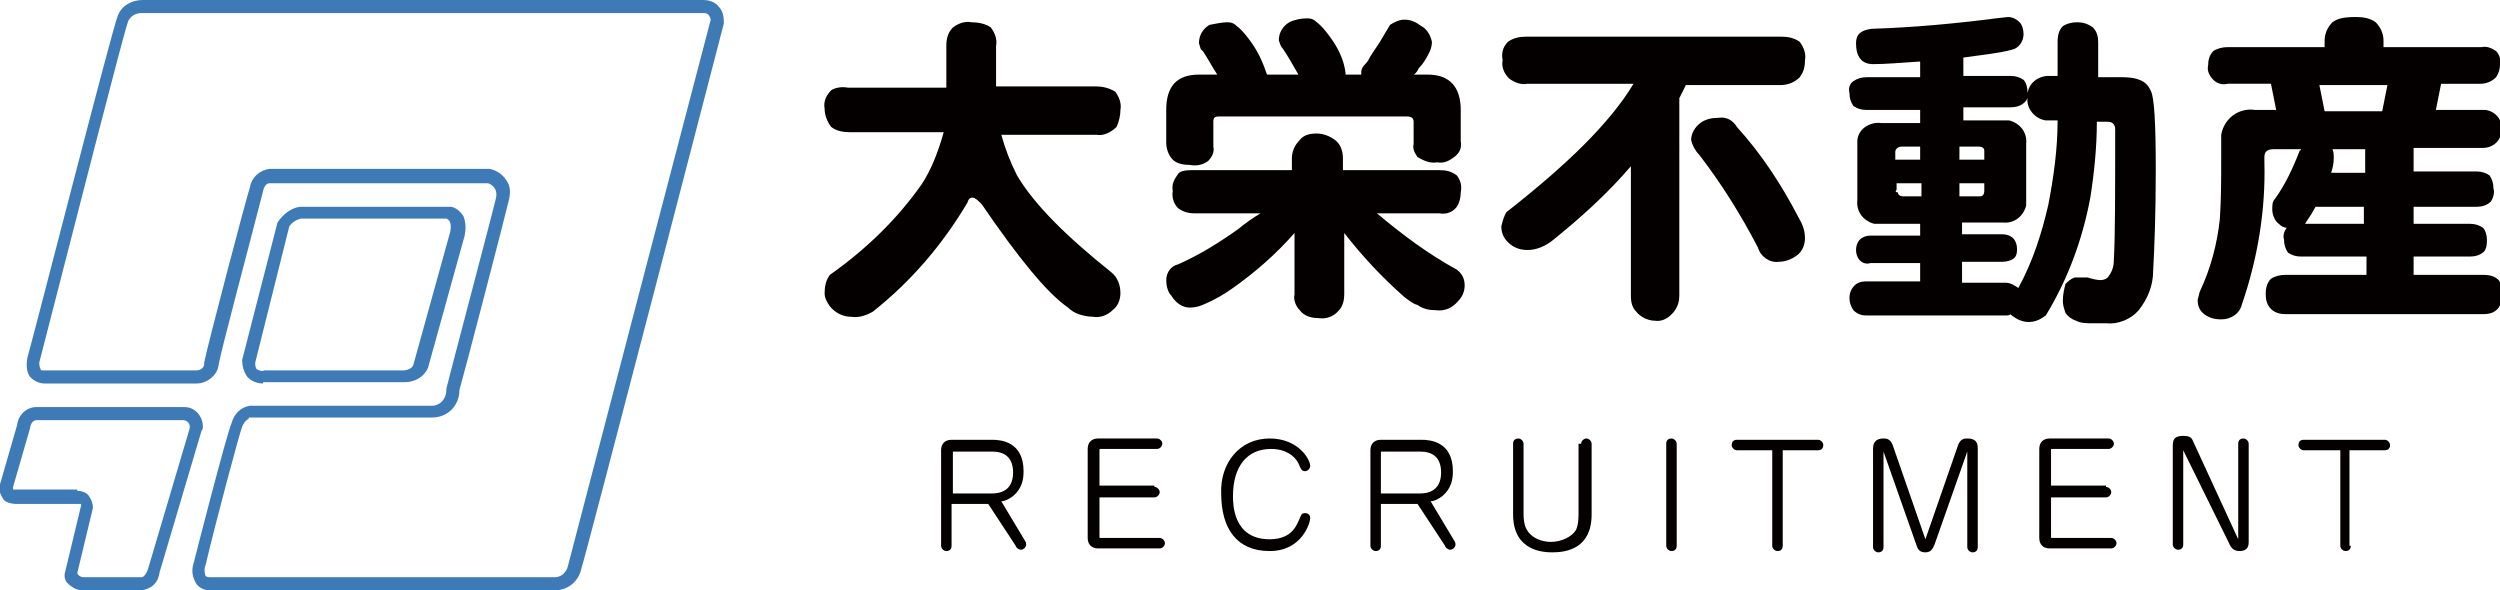 <?xml version="1.0" encoding="utf-8"?>
<!-- Generator: Adobe Illustrator 25.0.1, SVG Export Plug-In . SVG Version: 6.00 Build 0)  -->
<svg version="1.1" id="レイヤー_1" xmlns="http://www.w3.org/2000/svg" xmlns:xlink="http://www.w3.org/1999/xlink" x="0px"
	 y="0px" viewBox="0 0 191 45.1" style="enable-background:new 0 0 191 45.1;" xml:space="preserve">
<style type="text/css">
	.st0{fill:#3E7BB6;}
	.st1{fill:#040000;}
</style>
<path class="st0" d="M42.4,45.1H16c-0.4,0-0.8-0.2-1-0.5c-0.3-0.5-0.4-1-0.2-1.6c0.1-0.4,2.5-9.8,2.9-10.7c0.2-0.7,0.7-1.2,1.4-1.3
	h13.9c0.6,0,1.1-0.5,1.1-1.2c0,0,0,0,0,0v-0.1c0-0.1,3.5-13.3,3.8-14.6c0.1-0.5-0.1-0.9-0.6-1.1c0,0-0.1,0-0.1,0H20.6
	c-0.4,0-0.5,0.6-0.5,0.6c-1.1,4.3-3.3,12.5-3.4,13.3c-0.1,0.8-0.9,1.4-1.7,1.4H3.4c-0.4,0-0.8-0.2-1.1-0.5c-0.3-0.4-0.3-1-0.2-1.5
	C2.8,24.8,8.6,2.1,9,1.2C9.3,0.4,10.1,0,10.9,0h42.8c0.4,0,0.9,0.1,1.2,0.5c0.3,0.3,0.4,0.7,0.4,1.2v0.1
	c-0.1,0.4-10.5,40.5-10.9,41.7C44.2,44.4,43.4,45.1,42.4,45.1z M19,32c0,0-0.3,0.1-0.5,0.6s-2,7.2-2.8,10.6c-0.1,0.2-0.1,0.5,0,0.8
	c0,0,0.1,0.1,0.3,0.1h26.4c0.5,0,0.9-0.4,1-0.9C43.7,42,53.8,3.4,54.3,1.5c0-0.1-0.1-0.3-0.2-0.4C54,1,53.8,1,53.7,1H10.8
	c-0.4,0-0.8,0.2-1,0.6c-0.3,0.7-4.2,16-6.8,26.1l0,0C3,27.8,3,28,3.1,28.2c0,0.1,0.1,0.1,0.3,0.1H15c0.3,0,0.6-0.2,0.6-0.5
	c0,0,0,0,0-0.1c0.2-1.1,3.3-12.9,3.5-13.4c0.1-0.7,0.7-1.3,1.5-1.4h16.8c0.5,0.1,1,0.4,1.3,0.9c0.3,0.4,0.3,0.9,0.2,1.4
	c-0.3,1.3-3.5,13.6-3.8,14.6c0,1.2-0.9,2.1-2.1,2.1c0,0,0,0,0,0H19z"/>
<path class="st0" d="M20.1,29.3c-0.5,0-0.9-0.2-1.2-0.5c-0.3-0.4-0.4-0.9-0.4-1.3l0,0L21.2,17c0.4-0.6,1-1.1,1.7-1.2h11.5h0.1
	c0.4,0.1,0.7,0.4,0.9,0.7c0.2,0.5,0.2,1,0.1,1.5l-2.8,10.1c-0.3,0.7-1,1.1-1.8,1.1H20.1z M19.5,27.7c0,0.2,0,0.3,0.1,0.5
	c0.2,0.1,0.4,0.2,0.6,0.1h10.6c0,0,0.7,0,0.8-0.5l2.8-10.1c0-0.1,0.2-0.8-0.3-1H23c-0.4,0.1-0.7,0.3-0.9,0.6L19.5,27.7z"/>
<path class="st0" d="M10.8,45.1H6.3c-0.5,0-0.9-0.3-1.2-0.6c-0.2-0.3-0.2-0.6-0.1-0.9l1.2-5c0,0,0,0,0-0.1c-0.1,0-0.1,0-0.2,0H1.2
	c-0.3,0-0.7-0.1-0.9-0.3c-0.2-0.3-0.4-0.6-0.3-1V37l1.3-4.5c0.1-0.8,0.7-1.4,1.5-1.4h11.3c0.8,0,1.4,0.7,1.4,1.5
	c0,0.1,0,0.2-0.1,0.3l-3.2,10.8C12.1,44.5,11.6,45,10.8,45.1z M5.9,37.5c0.3,0,0.7,0.1,0.9,0.4c0.2,0.3,0.3,0.6,0.3,0.9l-1.2,5
	C6,44,6.2,44.1,6.4,44.1h4.4c0.3,0,0.5-0.6,0.5-0.6l3.2-10.8c0-0.1,0-0.3-0.1-0.4c-0.1-0.1-0.2-0.2-0.4-0.2H2.8
	c-0.4,0-0.5,0.5-0.5,0.6L1,37.2c0,0.1,0,0.1,0,0.2c0,0,0.1,0,0.2,0H5.9z"/>
<path class="st1" d="M137.4,16.6c-1.3-2.5-2.8-4.8-4.7-6.9c-0.3-0.5-0.8-0.8-1.4-0.7c-0.5,0-1,0.1-1.4,0.4c-0.4,0.3-0.7,0.8-0.7,1.3
	c0.1,0.4,0.3,0.8,0.6,1.1c1.7,2.2,3.2,4.6,4.5,7.1c0.2,0.7,0.9,1.2,1.6,1.1c0.5,0,1-0.2,1.4-0.5c0.4-0.3,0.6-0.8,0.6-1.3
	C137.9,17.6,137.7,17.1,137.4,16.6"/>
<path class="st1" d="M64.8,6.7h7.5V3.5c0-0.5,0.1-1,0.5-1.4c0.4-0.3,0.9-0.5,1.4-0.4c0.5,0,1.1,0.1,1.5,0.4C76,2.5,76.2,3,76.1,3.5
	v3.1h7.6c0.5,0,1,0.1,1.5,0.4c0.3,0.4,0.5,0.9,0.4,1.4c0,0.4-0.1,0.9-0.3,1.3c-0.4,0.4-1,0.7-1.5,0.6h-7.3c0.3,1.1,0.7,2.1,1.2,3.1
	c1.3,2.2,3.7,4.6,7.2,7.4c0.5,0.4,0.7,1,0.7,1.6c0,0.5-0.2,1-0.6,1.3c-0.4,0.4-1,0.6-1.5,0.5c-0.4,0-0.8-0.1-1.1-0.2
	c-0.3-0.1-0.6-0.3-0.8-0.5c-1.6-1.1-3.8-3.8-6.6-7.9c-0.3-0.3-0.5-0.5-0.7-0.5s-0.3,0.1-0.4,0.4c-1.9,3.2-4.3,6-7.2,8.3
	c-0.5,0.3-1.1,0.5-1.7,0.4c-0.6,0-1.2-0.3-1.6-0.8c-0.2-0.3-0.4-0.6-0.4-1c0-0.5,0.1-1,0.4-1.4c2.7-1.9,5.1-4.2,7-6.9
	c0.8-1.2,1.3-2.6,1.7-4h-7.2c-0.5,0-1-0.1-1.4-0.4c-0.3-0.4-0.5-0.9-0.5-1.4c-0.1-0.5,0.1-1,0.5-1.4C63.8,6.7,64.3,6.6,64.8,6.7"/>
<path class="st1" d="M91,13h7.7v-0.9c0-0.5,0.2-1,0.6-1.4c0.3-0.4,0.8-0.5,1.3-0.5c0.5,0,1,0.2,1.4,0.5c0.4,0.3,0.6,0.8,0.6,1.4V13
	h7.4c0.5,0,0.9,0.1,1.3,0.4c0.3,0.4,0.4,0.8,0.3,1.3c0,0.4-0.1,0.8-0.3,1.1c-0.3,0.4-0.8,0.6-1.3,0.5h-4.8c1.9,1.6,3.9,3.1,6.1,4.3
	c0.4,0.3,0.6,0.7,0.6,1.2c0,0.5-0.2,0.9-0.5,1.2c-0.4,0.5-1,0.8-1.7,0.7c-0.5,0-1-0.1-1.4-0.4c-0.4-0.1-0.7-0.4-1-0.6
	c-1.7-1.5-3.2-3.1-4.6-4.9v4.7c0,0.4-0.1,0.9-0.4,1.2c-0.4,0.5-1,0.7-1.6,0.6c-0.6,0-1.1-0.2-1.4-0.6c-0.3-0.3-0.5-0.8-0.4-1.2v-4.7
	c-1.4,1.6-3,3-4.7,4.2c-0.7,0.5-1.4,0.9-2.1,1.2c-0.4,0.2-0.8,0.3-1.2,0.3c-0.6,0-1.1-0.4-1.4-0.9c-0.3-0.3-0.4-0.8-0.4-1.2
	c0-0.6,0.4-1.1,0.9-1.2c1.6-0.7,3.2-1.7,4.6-2.7c0.6-0.5,1.2-0.9,1.7-1.2h-5c-0.5,0-0.9-0.1-1.3-0.4c-0.3-0.3-0.5-0.8-0.4-1.3
	c-0.1-0.5,0.1-0.9,0.4-1.3C90.1,13.1,90.5,13,91,13 M93.8,1.7c0.3,0,0.5,0.1,0.7,0.3c0.4,0.3,0.7,0.7,1,1.1c0.6,0.8,1,1.7,1.3,2.6
	h2.4C98.8,5,98.4,4.3,98,3.7c-0.2-0.2-0.2-0.4-0.3-0.6c0-0.6,0.3-1.1,0.8-1.4c0.4-0.2,0.9-0.3,1.4-0.3c0.3,0,0.5,0.1,0.7,0.3
	c0.4,0.3,0.7,0.7,1,1.1c0.6,0.8,1.1,1.8,1.2,2.8v0.1h1.2c0-0.1,0-0.1,0-0.2c0-0.2,0.1-0.4,0.3-0.6c0.2-0.2,0.3-0.4,0.4-0.6
	c0.3-0.5,0.7-1,0.9-1.4l0.6-1c0.3-0.2,0.7-0.4,1.1-0.4c0.5,0,0.9,0.2,1.3,0.5c0.4,0.2,0.7,0.7,0.8,1.2c0,0.3-0.1,0.6-0.2,0.8
	c-0.2,0.4-0.4,0.8-0.8,1.2c-0.1,0.2-0.2,0.4-0.4,0.5h1.1c1.6,0,2.5,0.9,2.5,2.7v2.4c0.1,0.5-0.1,0.9-0.5,1.2
	c-0.4,0.3-0.8,0.5-1.3,0.4c-0.5,0.1-1-0.1-1.5-0.4c-0.2-0.3-0.4-0.6-0.3-1V9.3c0-0.3-0.2-0.4-0.5-0.4H93.1c-0.3,0-0.4,0.1-0.4,0.4
	v1.9c0.1,0.4-0.1,0.8-0.4,1.1c-0.4,0.3-0.9,0.4-1.4,0.3c-0.5,0-1-0.1-1.3-0.4c-0.3-0.3-0.5-0.8-0.5-1.3V8.4c0-1.8,0.8-2.7,2.5-2.7
	H93c-0.4-0.6-0.7-1.2-1.1-1.8c-0.2-0.1-0.2-0.3-0.3-0.6c0-0.6,0.3-1.1,0.8-1.4C92.9,1.8,93.4,1.7,93.8,1.7z"/>
<path class="st1" d="M127,9.4L127,9.4C127,9.3,127,9.4,127,9.4 M136,6.5c0.6,0,1.1-0.2,1.5-0.6c0.3-0.4,0.4-0.8,0.4-1.3
	c0.1-0.5-0.1-1-0.4-1.4c-0.4-0.3-0.9-0.4-1.4-0.4h-19.5c-0.5,0-1,0.1-1.4,0.4c-0.4,0.4-0.5,0.9-0.4,1.4c-0.1,0.5,0.1,1,0.5,1.4
	c0.4,0.3,0.9,0.5,1.4,0.4h8.1c-1.8,3-5.1,6.2-9.7,9.8c-0.2,0.3-0.3,0.7-0.4,1.1c0,0.5,0.2,0.9,0.5,1.2c0.4,0.4,0.9,0.6,1.5,0.6
	c0.7,0,1.4-0.3,2-0.8c2.1-1.7,4.1-3.5,5.9-5.6v9.9c0,0.5,0.1,0.9,0.4,1.2c0.3,0.4,0.9,0.7,1.4,0.7c0.6,0.1,1.1-0.2,1.5-0.7
	c0.3-0.4,0.4-0.8,0.4-1.2V7.5l0.5-1L136,6.5z"/>
<path class="st1" d="M151.6,11.6v0.6h-1.9v-1h1.5c0.2,0,0.4,0.1,0.4,0.3C151.6,11.5,151.6,11.5,151.6,11.6 M145.3,11.2h1.4v1h-1.9
	v-0.6C144.8,11.4,145,11.2,145.3,11.2C145.2,11.2,145.2,11.2,145.3,11.2L145.3,11.2z M144.9,14.5V14h1.9v1h-1.4
	c-0.2,0-0.4-0.1-0.4-0.3C144.8,14.7,144.8,14.6,144.9,14.5L144.9,14.5z M152.5,1.4c-3.1,0.4-6.3,0.7-9.5,0.8
	c-0.8,0.1-1.2,0.4-1.2,1.1c0,1,0.4,1.6,1.3,1.6s2.1-0.1,3.6-0.2v1.2h-4.1c-0.4,0-0.7,0.1-1,0.3c-0.3,0.2-0.4,0.6-0.3,0.9
	c0,0.4,0.1,0.7,0.3,1c0.3,0.2,0.6,0.3,1,0.3h4.1v1h-3c-0.8-0.1-1.7,0.4-1.8,1.3c0,0.2,0,0.3,0,0.5v4.1c-0.1,0.9,0.5,1.6,1.3,1.8
	c0.2,0,0.3,0,0.5,0h3v0.9h-3.8c-0.3,0-0.6,0.1-0.8,0.3c-0.2,0.2-0.3,0.5-0.3,0.8c0,0.3,0.1,0.6,0.3,0.8c0.2,0.2,0.5,0.3,0.8,0.2h3.8
	v1.4h-4.2c-0.3,0-0.6,0.1-0.8,0.3c-0.3,0.3-0.4,0.6-0.4,1c0,0.3,0.1,0.6,0.3,0.9c0.3,0.3,0.6,0.4,1,0.4h10.7c0.4,0,0.2-0.2,0.4,0
	c0.4,0.3,0.8,0.5,1.3,0.5c0.5,0,0.9-0.2,1.3-0.5c1.7-2.8,2.8-5.8,3.4-9c0.3-1.9,0.5-3.9,0.5-5.8h0.8c0.4,0,0.6,0.2,0.6,0.6
	c0,4.8,0,8.1-0.1,9.9c0,0.5-0.1,0.9-0.4,1.3c-0.1,0.2-0.4,0.3-0.6,0.3c-0.3,0-0.7-0.1-1-0.2c-0.1,0-0.3,0-0.4,0h-0.6
	c-0.3,0.1-0.5,0.3-0.7,0.5c-0.1,0.4-0.2,0.8-0.2,1.3c0,0.3,0.1,0.6,0.2,0.9c0.2,0.3,0.5,0.5,0.8,0.6c0.4,0.2,0.8,0.2,1.3,0.2h1
	c0.9,0.1,1.9-0.3,2.5-1c0.7-0.9,1.1-1.9,1.1-3c0.1-1.8,0.2-4.4,0.2-7.7c0-3.5-0.1-5.6-0.4-6.1c-0.3-0.7-1-1-2.1-1h-1.9
	c0-0.8,0-1.7,0-2.7c0-0.4-0.1-0.8-0.4-1.1c-0.4-0.3-0.8-0.4-1.2-0.4c-0.4,0-0.8,0.1-1.1,0.3c-0.3,0.3-0.4,0.7-0.4,1.2v2.6h-0.7
	c-0.8,0-1.6,0.6-1.6,1.5c0,0.1,0,0.1,0,0.2c-0.1,0.8,0.6,1.6,1.4,1.7c0.1,0,0.1,0,0.2,0h0.7c0,2.2-0.3,4.3-0.7,6.4
	c-0.5,2.2-1.2,4.4-2.3,6.4c-0.3-0.2-0.6-0.4-1-0.4h-3.3V20h3.1c0.3,0,0.7-0.1,0.9-0.3c0.2-0.2,0.2-0.5,0.2-0.7
	c0-0.3-0.1-0.6-0.3-0.8c-0.2-0.2-0.5-0.3-0.8-0.3h-3.1V17h3.1c0.9,0.1,1.6-0.5,1.8-1.3c0-0.1,0-0.3,0-0.4V11
	c0.1-0.9-0.5-1.6-1.3-1.8c-0.1,0-0.3,0-0.4,0h-3.1v-1h3.6c0.4,0,0.8-0.1,1.1-0.4c0.2-0.2,0.3-0.5,0.2-0.8c0-0.3-0.1-0.7-0.3-0.9
	c-0.3-0.2-0.6-0.3-1-0.3h-3.6V4.4c1.3-0.2,2.6-0.3,3.7-0.6c0.5-0.1,0.9-0.6,0.9-1.2c0-0.3-0.1-0.7-0.3-0.9c-0.2-0.2-0.5-0.4-0.9-0.4
	L152.5,1.4z M149.7,14h1.9v0.6c0,0.2-0.1,0.4-0.3,0.4c0,0-0.1,0-0.1,0h-1.5L149.7,14z"/>
<path class="st1" d="M182.4,6.5l-0.4,2h-4.4l-0.4-2L182.4,6.5 M178.3,12.1c0-0.2,0-0.5-0.1-0.7h2.5v1.8h-2.6
	C178.2,12.9,178.3,12.5,178.3,12.1L178.3,12.1z M178.2,1.7c-0.4,0.4-0.6,0.9-0.6,1.4v0.5h-7.4c-0.4,0-0.8,0.1-1.1,0.3
	c-0.3,0.3-0.4,0.7-0.4,1.1c-0.1,0.4,0.1,0.8,0.4,1.1c0.3,0.3,0.7,0.4,1.1,0.3h3.3l0.4,2h-1.6c-1.3-0.2-2.4,0.7-2.6,1.9
	c0,0.2,0,0.4,0,0.6v1.4c0,1.3,0,2.8-0.1,4.4c-0.2,1.9-0.7,3.8-1.5,5.5c-0.1,0.2-0.1,0.4-0.2,0.7c0,0.4,0.1,0.8,0.5,1.1
	c0.4,0.3,0.8,0.4,1.3,0.4c0.4,0,0.7-0.1,1-0.3c0.3-0.2,0.5-0.5,0.6-0.9c1.2-3.5,1.8-7.2,1.7-10.8V12c0-0.4,0.2-0.6,0.7-0.6h2.1
	c0,0,0,0.1-0.1,0.1c-0.5,1.3-1.1,2.6-1.9,3.7c-0.2,0.2-0.2,0.5-0.2,0.8c0,0.4,0.2,0.9,0.5,1.1c0.2,0.2,0.4,0.3,0.6,0.3
	c-0.2,0.3-0.3,0.6-0.2,0.9c0,0.4,0.1,0.7,0.3,1c0.3,0.2,0.6,0.3,1,0.3h5V21h-6.2c-0.4,0-0.8,0.1-1.1,0.3c-0.3,0.3-0.4,0.7-0.4,1.2
	c0,0.4,0.1,0.8,0.4,1.1c0.3,0.3,0.7,0.4,1.1,0.4h15.1c0.5,0,0.9-0.1,1.2-0.5c0.2-0.3,0.3-0.6,0.3-1c0.1-0.4-0.1-0.8-0.3-1.1
	c-0.3-0.3-0.7-0.4-1.2-0.4h-5.3v-1.4h4.3c0.4,0,0.8-0.1,1.1-0.4c0.2-0.3,0.2-0.6,0.2-0.9c0-0.3-0.1-0.7-0.3-0.9
	c-0.3-0.2-0.6-0.3-1-0.3h-4.3v-1.3h4.8c0.4,0,0.8-0.1,1.1-0.4c0.2-0.3,0.3-0.7,0.2-1c0-0.4-0.1-0.7-0.3-1c-0.3-0.2-0.6-0.3-1-0.3
	h-4.8v-1.8h5.3c0.8,0,1.4-0.6,1.4-1.3c0,0,0-0.1,0-0.1c0.1-0.8-0.5-1.4-1.2-1.5c0,0-0.1,0-0.1,0h-3.7l0.4-2h3c0.5,0,0.9-0.2,1.2-0.5
	c0.2-0.3,0.3-0.6,0.3-1c0.1-0.4-0.1-0.8-0.3-1c-0.3-0.2-0.7-0.4-1.1-0.3h-7.5V3.1c0-0.5-0.2-1-0.6-1.4c-0.4-0.3-0.9-0.4-1.5-0.4
	C179.1,1.3,178.6,1.4,178.2,1.7L178.2,1.7z M176.3,16.8c0.2-0.3,0.4-0.6,0.6-1h3.7v1.3h-4.5C176.2,17,176.2,16.9,176.3,16.8
	L176.3,16.8z"/>
<g>
	<path class="st1" d="M75.5,38.5h-2.8v3.2c0,0.3-0.2,0.4-0.4,0.4c-0.2,0-0.4-0.2-0.4-0.4v-7.3c0-0.5,0.3-0.8,0.8-0.8h3.1
		c0.6,0,2.4,0.1,2.4,2.4c0,0.6-0.1,1.3-0.8,1.9c-0.4,0.3-0.7,0.4-0.9,0.4l1.8,3c0.1,0.1,0.1,0.3,0.1,0.3c0,0.2-0.2,0.4-0.4,0.4
		c-0.2,0-0.4-0.2-0.4-0.3L75.5,38.5z M72.8,37.7h3c0.6,0,1.6-0.2,1.6-1.6c0-1.2-0.7-1.6-1.6-1.6h-2.9c-0.1,0-0.1,0-0.1,0.1V37.7z"/>
	<path class="st1" d="M88.2,37.2c0.2,0,0.4,0.2,0.4,0.4c0,0.2-0.2,0.4-0.4,0.4H84v3c0,0.1,0,0.1,0.1,0.1h4.5c0.2,0,0.4,0.2,0.4,0.4
		c0,0.2-0.2,0.4-0.4,0.4h-4.7c-0.5,0-0.8-0.3-0.8-0.8v-6.8c0-0.5,0.3-0.8,0.8-0.8h4.5c0.2,0,0.4,0.2,0.4,0.4c0,0.2-0.2,0.4-0.4,0.4
		h-4.3c-0.1,0-0.1,0-0.1,0.1v2.7H88.2z"/>
	<path class="st1" d="M97,33.5c2.2,0,3.1,1.6,3.1,2.1c0,0.2-0.2,0.4-0.4,0.4c-0.2,0-0.3-0.1-0.5-0.6c-0.3-0.6-1-1.1-2.1-1.1
		c-1.8,0-2.9,1.3-2.9,3.6c0,0.6,0,3.3,2.8,3.3c1.8,0,2.1-1.2,2.3-1.6c0.1-0.2,0.1-0.4,0.4-0.4c0.2,0,0.4,0.1,0.4,0.4
		c0,0.3-0.6,2.5-3.1,2.5c-2.5,0-3.7-1.7-3.7-4.4C93.2,35.4,94.7,33.5,97,33.5z"/>
	<path class="st1" d="M108.3,38.5h-2.8v3.2c0,0.3-0.2,0.4-0.4,0.4c-0.2,0-0.4-0.2-0.4-0.4v-7.3c0-0.5,0.3-0.8,0.8-0.8h3.1
		c0.6,0,2.4,0.1,2.4,2.4c0,0.6-0.1,1.3-0.8,1.9c-0.4,0.3-0.7,0.4-0.9,0.4l1.8,3c0.1,0.1,0.1,0.3,0.1,0.3c0,0.2-0.2,0.4-0.4,0.4
		c-0.2,0-0.4-0.2-0.4-0.3L108.3,38.5z M105.5,37.7h3c0.6,0,1.6-0.2,1.6-1.6c0-1.2-0.7-1.6-1.6-1.6h-2.9c-0.1,0-0.1,0-0.1,0.1V37.7z"
		/>
	<path class="st1" d="M120.8,33.9c0-0.2,0.2-0.4,0.4-0.4c0.2,0,0.4,0.2,0.4,0.4v5.4c0,2.6-1.9,2.9-3,2.9c-0.7,0-3-0.1-3-2.9v-5.4
		c0-0.3,0.2-0.4,0.4-0.4c0.2,0,0.4,0.2,0.4,0.4v5.3c0,0.7,0.1,1.2,0.5,1.6c0.5,0.5,1.2,0.6,1.6,0.6c0.8,0,1.6-0.4,1.9-0.9
		c0.2-0.4,0.2-1,0.2-1.3V33.9z"/>
	<path class="st1" d="M128.1,41.7c0,0.3-0.2,0.4-0.4,0.4s-0.4-0.2-0.4-0.4v-7.8c0-0.3,0.2-0.4,0.4-0.4s0.4,0.2,0.4,0.4V41.7z"/>
	<path class="st1" d="M136.2,41.7c0,0.3-0.2,0.4-0.4,0.4c-0.2,0-0.4-0.2-0.4-0.4v-7.3h-2.7c-0.2,0-0.4-0.2-0.4-0.4
		c0-0.2,0.1-0.4,0.4-0.4h6.2c0.2,0,0.4,0.2,0.4,0.4s-0.1,0.4-0.4,0.4h-2.7V41.7z"/>
	<path class="st1" d="M149.6,34c0.2-0.5,0.5-0.5,0.7-0.5c0.8,0,0.8,0.5,0.8,0.8v7.5c0,0.3-0.2,0.4-0.4,0.4s-0.4-0.2-0.4-0.4v-7.3
		l-2.5,7.1c-0.1,0.2-0.2,0.6-0.7,0.6c-0.5,0-0.6-0.3-0.7-0.6l-2.5-7.1v7.3c0,0.3-0.2,0.4-0.4,0.4c-0.2,0-0.4-0.2-0.4-0.4v-7.5
		c0-0.2,0-0.8,0.8-0.8c0.2,0,0.5,0,0.7,0.5l2.5,7.2L149.6,34z"/>
	<path class="st1" d="M160.9,37.2c0.2,0,0.4,0.2,0.4,0.4c0,0.2-0.2,0.4-0.4,0.4h-4.2v3c0,0.1,0,0.1,0.1,0.1h4.5
		c0.2,0,0.4,0.2,0.4,0.4c0,0.2-0.2,0.4-0.4,0.4h-4.7c-0.5,0-0.8-0.3-0.8-0.8v-6.8c0-0.5,0.3-0.8,0.8-0.8h4.5c0.2,0,0.4,0.2,0.4,0.4
		c0,0.2-0.2,0.4-0.4,0.4h-4.3c-0.1,0-0.1,0-0.1,0.1v2.7H160.9z"/>
	<path class="st1" d="M171,41.2v-7.3c0-0.3,0.2-0.4,0.4-0.4c0.2,0,0.4,0.2,0.4,0.4v7.5c0,0.2,0,0.7-0.7,0.7c-0.3,0-0.6-0.1-0.8-0.6
		l-3.5-7.1v7.2c0,0.3-0.2,0.4-0.4,0.4c-0.2,0-0.4-0.2-0.4-0.4v-7.5c0-0.5,0.1-0.8,0.8-0.8c0.4,0,0.6,0.1,0.7,0.3L171,41.2z"/>
	<path class="st1" d="M179.6,41.7c0,0.3-0.2,0.4-0.4,0.4s-0.4-0.2-0.4-0.4v-7.3H176c-0.2,0-0.4-0.2-0.4-0.4c0-0.2,0.1-0.4,0.4-0.4
		h6.2c0.2,0,0.4,0.2,0.4,0.4s-0.1,0.4-0.4,0.4h-2.7V41.7z"/>
</g>
</svg>
